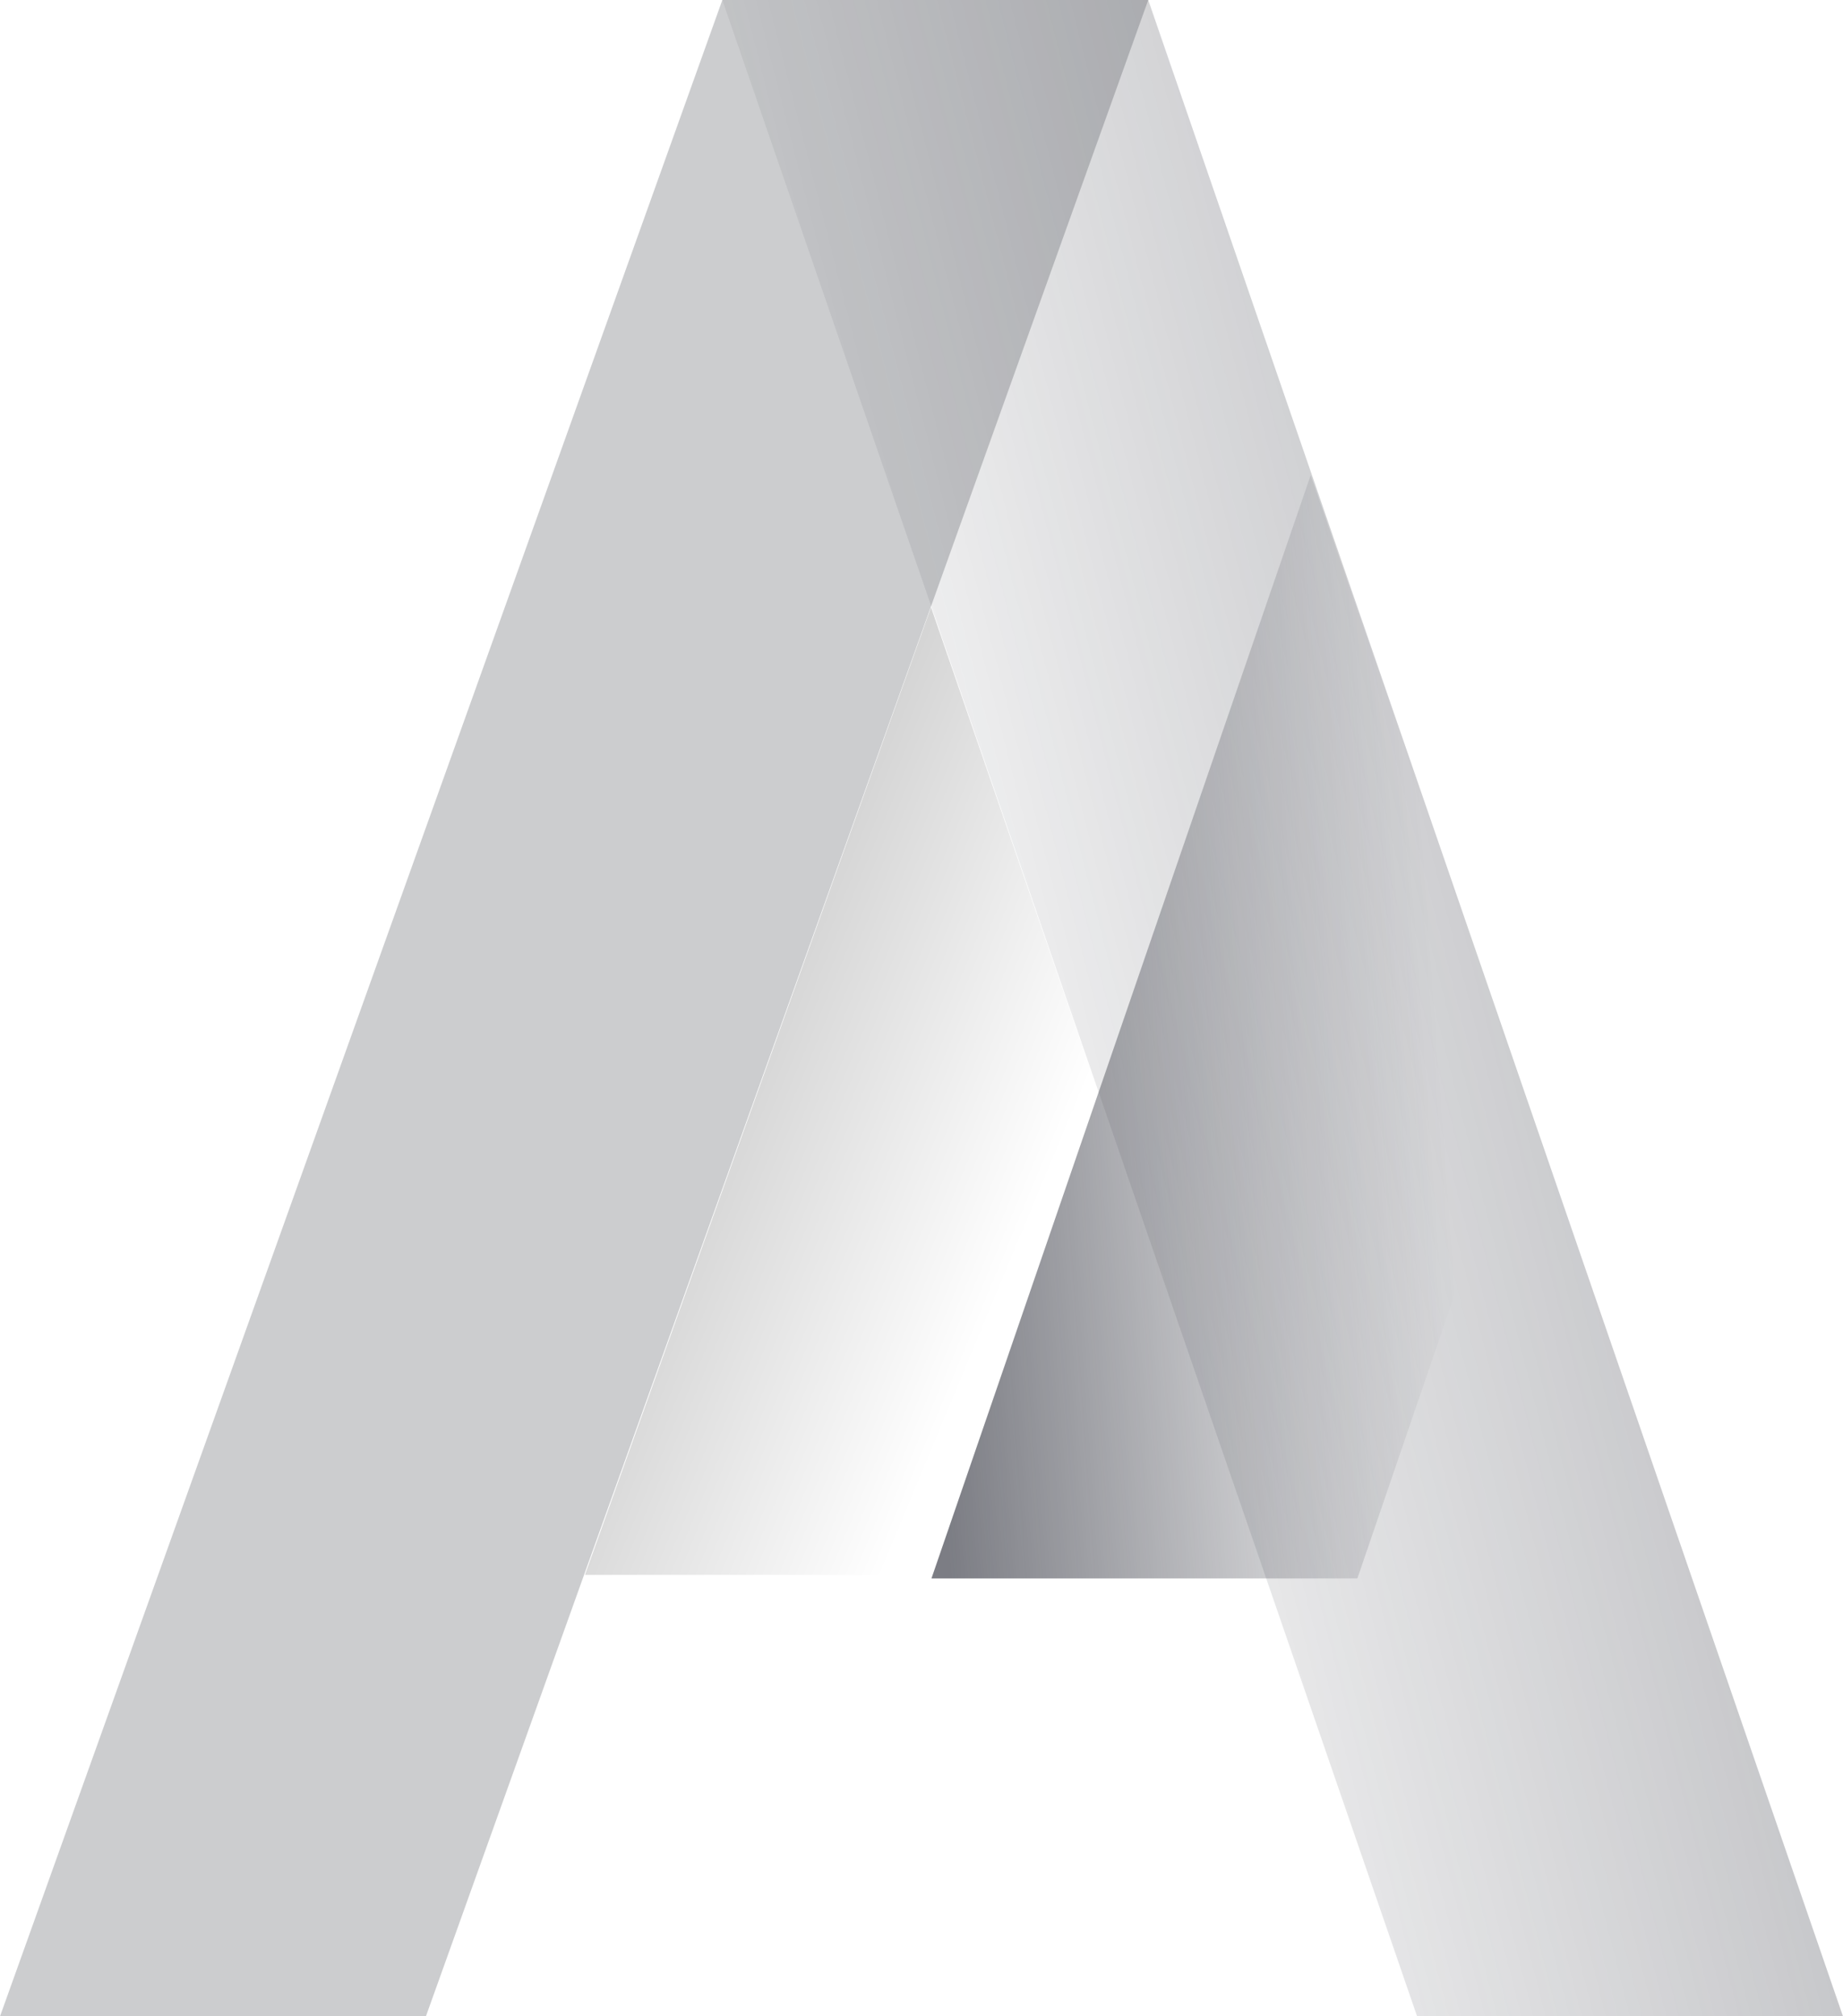 <?xml version="1.0" encoding="UTF-8"?>
<svg xmlns="http://www.w3.org/2000/svg" xmlns:xlink="http://www.w3.org/1999/xlink" id="A_shape" data-name="A shape" width="480.054" height="525.273" viewBox="0 0 480.054 525.273">
  <defs>
    <linearGradient id="linear-gradient" x1="0.022" y1="0.898" x2="0.888" y2="0.782" gradientUnits="objectBoundingBox">
      <stop offset="0" stop-color="#2f313c"></stop>
      <stop offset="1" stop-color="#2f313c" stop-opacity="0"></stop>
    </linearGradient>
    <linearGradient id="linear-gradient-2" x1="0.363" y1="0.26" x2="0.856" y2="0.646" gradientUnits="objectBoundingBox">
      <stop offset="0" stop-opacity="0.4"></stop>
      <stop offset="1" stop-opacity="0"></stop>
    </linearGradient>
    <linearGradient id="linear-gradient-3" x1="0.818" y1="0.405" x2="0.136" y2="0.715" xlink:href="#linear-gradient"></linearGradient>
  </defs>
  <path id="c" d="M241.561,396.961H352.5l43.57-127.339L340.332,109.573Z" transform="translate(1.06 14.237)" opacity="0.63" fill="url(#linear-gradient)" style="mix-blend-mode: screen;isolation: isolate"></path>
  <path id="a" d="M188.151,0,0,525.273H110.935L299.086,0Z" transform="translate(0 0)" fill="#373843" opacity="0.25" style="mix-blend-mode: screen;isolation: isolate"></path>
  <path id="neg_space" data-name="neg space" d="M712.333,17819.057,802.473,17567l44.244,128.352-43.89,123.705Z" transform="translate(-559.968 -17408.801)" opacity="0.48" fill="url(#linear-gradient-2)"></path>
  <path id="b" d="M187.329,0,368.3,525.273H479.232L298.264,0Z" transform="translate(0.822 0)" opacity="0.3" fill="url(#linear-gradient-3)" style="mix-blend-mode: screen;isolation: isolate"></path>
</svg>
